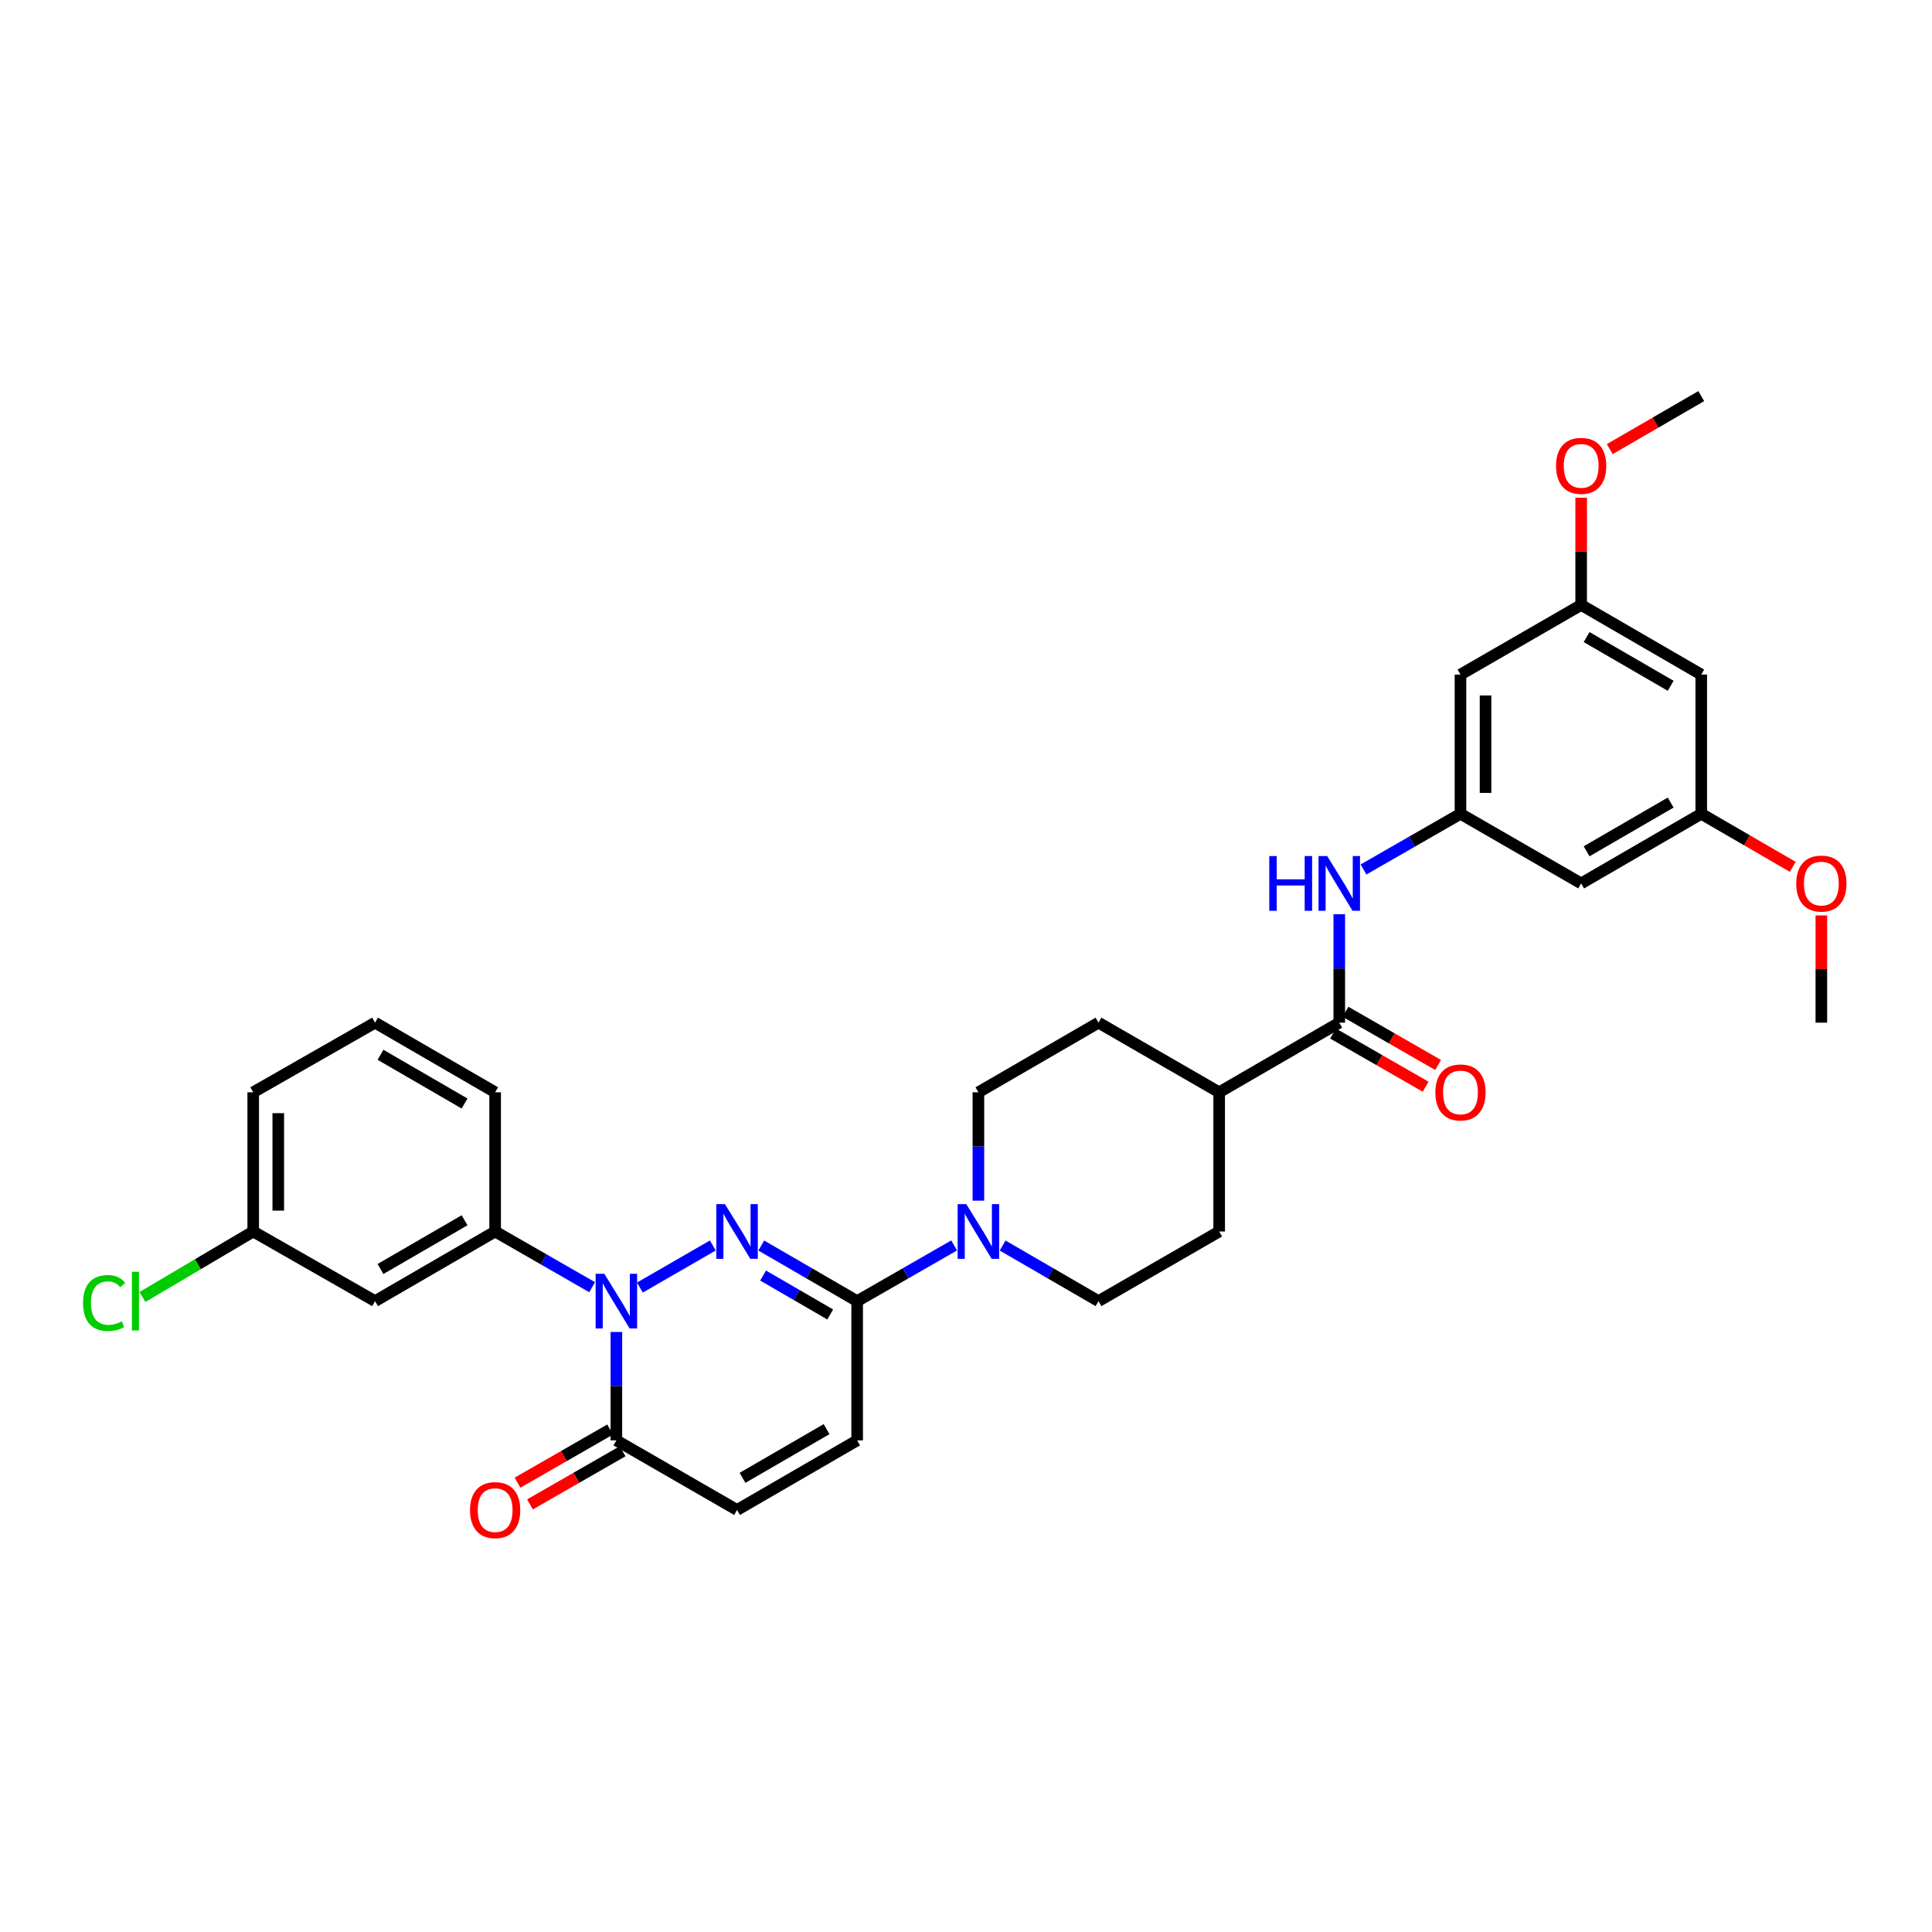 <?xml version='1.0' encoding='iso-8859-1'?>
<svg version='1.1' baseProfile='full'
              xmlns='http://www.w3.org/2000/svg'
                      xmlns:rdkit='http://www.rdkit.org/xml'
                      xmlns:xlink='http://www.w3.org/1999/xlink'
                  xml:space='preserve'
width='1000px' height='1000px' viewBox='0 0 1000 1000'>
<!-- END OF HEADER -->
<rect style='opacity:1.0;fill:#FFFFFF;stroke:none' width='1000' height='1000' x='0' y='0'> </rect>
<path class='bond-0' d='M 368.957,644.66 L 331.217,666.433' style='fill:none;fill-rule:evenodd;stroke:#0000FF;stroke-width:6px;stroke-linecap:butt;stroke-linejoin:miter;stroke-opacity:1' />
<path class='bond-1' d='M 394.036,644.692 L 418.848,659.076' style='fill:none;fill-rule:evenodd;stroke:#0000FF;stroke-width:6px;stroke-linecap:butt;stroke-linejoin:miter;stroke-opacity:1' />
<path class='bond-1' d='M 418.848,659.076 L 443.66,673.461' style='fill:none;fill-rule:evenodd;stroke:#000000;stroke-width:6px;stroke-linecap:butt;stroke-linejoin:miter;stroke-opacity:1' />
<path class='bond-1' d='M 394.975,660.226 L 412.344,670.295' style='fill:none;fill-rule:evenodd;stroke:#0000FF;stroke-width:6px;stroke-linecap:butt;stroke-linejoin:miter;stroke-opacity:1' />
<path class='bond-1' d='M 412.344,670.295 L 429.712,680.365' style='fill:none;fill-rule:evenodd;stroke:#000000;stroke-width:6px;stroke-linecap:butt;stroke-linejoin:miter;stroke-opacity:1' />
<path class='bond-2' d='M 319.037,689.423 L 319.037,717.479' style='fill:none;fill-rule:evenodd;stroke:#0000FF;stroke-width:6px;stroke-linecap:butt;stroke-linejoin:miter;stroke-opacity:1' />
<path class='bond-2' d='M 319.037,717.479 L 319.037,745.534' style='fill:none;fill-rule:evenodd;stroke:#000000;stroke-width:6px;stroke-linecap:butt;stroke-linejoin:miter;stroke-opacity:1' />
<path class='bond-5' d='M 306.488,666.254 L 281.387,651.839' style='fill:none;fill-rule:evenodd;stroke:#0000FF;stroke-width:6px;stroke-linecap:butt;stroke-linejoin:miter;stroke-opacity:1' />
<path class='bond-5' d='M 281.387,651.839 L 256.286,637.424' style='fill:none;fill-rule:evenodd;stroke:#000000;stroke-width:6px;stroke-linecap:butt;stroke-linejoin:miter;stroke-opacity:1' />
<path class='bond-3' d='M 443.66,673.461 L 468.764,659.045' style='fill:none;fill-rule:evenodd;stroke:#000000;stroke-width:6px;stroke-linecap:butt;stroke-linejoin:miter;stroke-opacity:1' />
<path class='bond-3' d='M 468.764,659.045 L 493.869,644.63' style='fill:none;fill-rule:evenodd;stroke:#0000FF;stroke-width:6px;stroke-linecap:butt;stroke-linejoin:miter;stroke-opacity:1' />
<path class='bond-6' d='M 443.66,673.461 L 443.66,745.534' style='fill:none;fill-rule:evenodd;stroke:#000000;stroke-width:6px;stroke-linecap:butt;stroke-linejoin:miter;stroke-opacity:1' />
<path class='bond-17' d='M 315.808,739.911 L 291.837,753.672' style='fill:none;fill-rule:evenodd;stroke:#000000;stroke-width:6px;stroke-linecap:butt;stroke-linejoin:miter;stroke-opacity:1' />
<path class='bond-17' d='M 291.837,753.672 L 267.866,767.432' style='fill:none;fill-rule:evenodd;stroke:#FF0000;stroke-width:6px;stroke-linecap:butt;stroke-linejoin:miter;stroke-opacity:1' />
<path class='bond-17' d='M 322.265,751.158 L 298.294,764.918' style='fill:none;fill-rule:evenodd;stroke:#000000;stroke-width:6px;stroke-linecap:butt;stroke-linejoin:miter;stroke-opacity:1' />
<path class='bond-17' d='M 298.294,764.918 L 274.323,778.679' style='fill:none;fill-rule:evenodd;stroke:#FF0000;stroke-width:6px;stroke-linecap:butt;stroke-linejoin:miter;stroke-opacity:1' />
<path class='bond-32' d='M 319.037,745.534 L 381.499,781.557' style='fill:none;fill-rule:evenodd;stroke:#000000;stroke-width:6px;stroke-linecap:butt;stroke-linejoin:miter;stroke-opacity:1' />
<path class='bond-14' d='M 506.418,621.463 L 506.418,593.414' style='fill:none;fill-rule:evenodd;stroke:#0000FF;stroke-width:6px;stroke-linecap:butt;stroke-linejoin:miter;stroke-opacity:1' />
<path class='bond-14' d='M 506.418,593.414 L 506.418,565.365' style='fill:none;fill-rule:evenodd;stroke:#000000;stroke-width:6px;stroke-linecap:butt;stroke-linejoin:miter;stroke-opacity:1' />
<path class='bond-15' d='M 518.954,644.692 L 543.766,659.076' style='fill:none;fill-rule:evenodd;stroke:#0000FF;stroke-width:6px;stroke-linecap:butt;stroke-linejoin:miter;stroke-opacity:1' />
<path class='bond-15' d='M 543.766,659.076 L 568.578,673.461' style='fill:none;fill-rule:evenodd;stroke:#000000;stroke-width:6px;stroke-linecap:butt;stroke-linejoin:miter;stroke-opacity:1' />
<path class='bond-4' d='M 693.201,529.328 L 631.041,565.365' style='fill:none;fill-rule:evenodd;stroke:#000000;stroke-width:6px;stroke-linecap:butt;stroke-linejoin:miter;stroke-opacity:1' />
<path class='bond-8' d='M 693.201,529.328 L 693.201,501.272' style='fill:none;fill-rule:evenodd;stroke:#000000;stroke-width:6px;stroke-linecap:butt;stroke-linejoin:miter;stroke-opacity:1' />
<path class='bond-8' d='M 693.201,501.272 L 693.201,473.216' style='fill:none;fill-rule:evenodd;stroke:#0000FF;stroke-width:6px;stroke-linecap:butt;stroke-linejoin:miter;stroke-opacity:1' />
<path class='bond-16' d='M 689.972,534.951 L 713.939,548.716' style='fill:none;fill-rule:evenodd;stroke:#000000;stroke-width:6px;stroke-linecap:butt;stroke-linejoin:miter;stroke-opacity:1' />
<path class='bond-16' d='M 713.939,548.716 L 737.907,562.482' style='fill:none;fill-rule:evenodd;stroke:#FF0000;stroke-width:6px;stroke-linecap:butt;stroke-linejoin:miter;stroke-opacity:1' />
<path class='bond-16' d='M 696.43,523.705 L 720.398,537.471' style='fill:none;fill-rule:evenodd;stroke:#000000;stroke-width:6px;stroke-linecap:butt;stroke-linejoin:miter;stroke-opacity:1' />
<path class='bond-16' d='M 720.398,537.471 L 744.365,551.237' style='fill:none;fill-rule:evenodd;stroke:#FF0000;stroke-width:6px;stroke-linecap:butt;stroke-linejoin:miter;stroke-opacity:1' />
<path class='bond-10' d='M 256.286,637.424 L 194.125,673.461' style='fill:none;fill-rule:evenodd;stroke:#000000;stroke-width:6px;stroke-linecap:butt;stroke-linejoin:miter;stroke-opacity:1' />
<path class='bond-10' d='M 240.457,631.611 L 196.945,656.836' style='fill:none;fill-rule:evenodd;stroke:#000000;stroke-width:6px;stroke-linecap:butt;stroke-linejoin:miter;stroke-opacity:1' />
<path class='bond-27' d='M 256.286,637.424 L 256.286,565.365' style='fill:none;fill-rule:evenodd;stroke:#000000;stroke-width:6px;stroke-linecap:butt;stroke-linejoin:miter;stroke-opacity:1' />
<path class='bond-7' d='M 443.66,745.534 L 381.499,781.557' style='fill:none;fill-rule:evenodd;stroke:#000000;stroke-width:6px;stroke-linecap:butt;stroke-linejoin:miter;stroke-opacity:1' />
<path class='bond-7' d='M 427.833,739.718 L 384.321,764.933' style='fill:none;fill-rule:evenodd;stroke:#000000;stroke-width:6px;stroke-linecap:butt;stroke-linejoin:miter;stroke-opacity:1' />
<path class='bond-9' d='M 705.75,450.047 L 730.847,435.632' style='fill:none;fill-rule:evenodd;stroke:#0000FF;stroke-width:6px;stroke-linecap:butt;stroke-linejoin:miter;stroke-opacity:1' />
<path class='bond-9' d='M 730.847,435.632 L 755.945,421.218' style='fill:none;fill-rule:evenodd;stroke:#000000;stroke-width:6px;stroke-linecap:butt;stroke-linejoin:miter;stroke-opacity:1' />
<path class='bond-12' d='M 755.945,421.218 L 755.945,349.159' style='fill:none;fill-rule:evenodd;stroke:#000000;stroke-width:6px;stroke-linecap:butt;stroke-linejoin:miter;stroke-opacity:1' />
<path class='bond-12' d='M 768.913,410.409 L 768.913,359.967' style='fill:none;fill-rule:evenodd;stroke:#000000;stroke-width:6px;stroke-linecap:butt;stroke-linejoin:miter;stroke-opacity:1' />
<path class='bond-13' d='M 755.945,421.218 L 818.408,457.255' style='fill:none;fill-rule:evenodd;stroke:#000000;stroke-width:6px;stroke-linecap:butt;stroke-linejoin:miter;stroke-opacity:1' />
<path class='bond-23' d='M 194.125,673.461 L 131.065,637.424' style='fill:none;fill-rule:evenodd;stroke:#000000;stroke-width:6px;stroke-linecap:butt;stroke-linejoin:miter;stroke-opacity:1' />
<path class='bond-11' d='M 631.041,565.365 L 631.041,637.424' style='fill:none;fill-rule:evenodd;stroke:#000000;stroke-width:6px;stroke-linecap:butt;stroke-linejoin:miter;stroke-opacity:1' />
<path class='bond-33' d='M 631.041,565.365 L 568.578,529.328' style='fill:none;fill-rule:evenodd;stroke:#000000;stroke-width:6px;stroke-linecap:butt;stroke-linejoin:miter;stroke-opacity:1' />
<path class='bond-18' d='M 755.945,349.159 L 818.408,313.122' style='fill:none;fill-rule:evenodd;stroke:#000000;stroke-width:6px;stroke-linecap:butt;stroke-linejoin:miter;stroke-opacity:1' />
<path class='bond-19' d='M 818.408,457.255 L 880.568,421.218' style='fill:none;fill-rule:evenodd;stroke:#000000;stroke-width:6px;stroke-linecap:butt;stroke-linejoin:miter;stroke-opacity:1' />
<path class='bond-19' d='M 821.227,440.63 L 864.74,415.404' style='fill:none;fill-rule:evenodd;stroke:#000000;stroke-width:6px;stroke-linecap:butt;stroke-linejoin:miter;stroke-opacity:1' />
<path class='bond-22' d='M 506.418,565.365 L 568.578,529.328' style='fill:none;fill-rule:evenodd;stroke:#000000;stroke-width:6px;stroke-linecap:butt;stroke-linejoin:miter;stroke-opacity:1' />
<path class='bond-21' d='M 568.578,673.461 L 631.041,637.424' style='fill:none;fill-rule:evenodd;stroke:#000000;stroke-width:6px;stroke-linecap:butt;stroke-linejoin:miter;stroke-opacity:1' />
<path class='bond-25' d='M 818.408,313.122 L 818.408,285.366' style='fill:none;fill-rule:evenodd;stroke:#000000;stroke-width:6px;stroke-linecap:butt;stroke-linejoin:miter;stroke-opacity:1' />
<path class='bond-25' d='M 818.408,285.366 L 818.408,257.61' style='fill:none;fill-rule:evenodd;stroke:#FF0000;stroke-width:6px;stroke-linecap:butt;stroke-linejoin:miter;stroke-opacity:1' />
<path class='bond-35' d='M 818.408,313.122 L 880.568,349.159' style='fill:none;fill-rule:evenodd;stroke:#000000;stroke-width:6px;stroke-linecap:butt;stroke-linejoin:miter;stroke-opacity:1' />
<path class='bond-35' d='M 821.227,329.746 L 864.74,354.972' style='fill:none;fill-rule:evenodd;stroke:#000000;stroke-width:6px;stroke-linecap:butt;stroke-linejoin:miter;stroke-opacity:1' />
<path class='bond-20' d='M 880.568,421.218 L 880.568,349.159' style='fill:none;fill-rule:evenodd;stroke:#000000;stroke-width:6px;stroke-linecap:butt;stroke-linejoin:miter;stroke-opacity:1' />
<path class='bond-26' d='M 880.568,421.218 L 904.25,434.947' style='fill:none;fill-rule:evenodd;stroke:#000000;stroke-width:6px;stroke-linecap:butt;stroke-linejoin:miter;stroke-opacity:1' />
<path class='bond-26' d='M 904.25,434.947 L 927.932,448.677' style='fill:none;fill-rule:evenodd;stroke:#FF0000;stroke-width:6px;stroke-linecap:butt;stroke-linejoin:miter;stroke-opacity:1' />
<path class='bond-24' d='M 131.065,637.424 L 102.391,654.375' style='fill:none;fill-rule:evenodd;stroke:#000000;stroke-width:6px;stroke-linecap:butt;stroke-linejoin:miter;stroke-opacity:1' />
<path class='bond-24' d='M 102.391,654.375 L 73.718,671.326' style='fill:none;fill-rule:evenodd;stroke:#00CC00;stroke-width:6px;stroke-linecap:butt;stroke-linejoin:miter;stroke-opacity:1' />
<path class='bond-34' d='M 131.065,637.424 L 131.065,565.365' style='fill:none;fill-rule:evenodd;stroke:#000000;stroke-width:6px;stroke-linecap:butt;stroke-linejoin:miter;stroke-opacity:1' />
<path class='bond-34' d='M 144.033,626.615 L 144.033,576.174' style='fill:none;fill-rule:evenodd;stroke:#000000;stroke-width:6px;stroke-linecap:butt;stroke-linejoin:miter;stroke-opacity:1' />
<path class='bond-31' d='M 833.204,232.474 L 856.886,218.75' style='fill:none;fill-rule:evenodd;stroke:#FF0000;stroke-width:6px;stroke-linecap:butt;stroke-linejoin:miter;stroke-opacity:1' />
<path class='bond-31' d='M 856.886,218.75 L 880.568,205.026' style='fill:none;fill-rule:evenodd;stroke:#000000;stroke-width:6px;stroke-linecap:butt;stroke-linejoin:miter;stroke-opacity:1' />
<path class='bond-30' d='M 942.728,473.816 L 942.728,501.572' style='fill:none;fill-rule:evenodd;stroke:#FF0000;stroke-width:6px;stroke-linecap:butt;stroke-linejoin:miter;stroke-opacity:1' />
<path class='bond-30' d='M 942.728,501.572 L 942.728,529.328' style='fill:none;fill-rule:evenodd;stroke:#000000;stroke-width:6px;stroke-linecap:butt;stroke-linejoin:miter;stroke-opacity:1' />
<path class='bond-28' d='M 256.286,565.365 L 194.125,529.328' style='fill:none;fill-rule:evenodd;stroke:#000000;stroke-width:6px;stroke-linecap:butt;stroke-linejoin:miter;stroke-opacity:1' />
<path class='bond-28' d='M 240.457,571.178 L 196.945,545.953' style='fill:none;fill-rule:evenodd;stroke:#000000;stroke-width:6px;stroke-linecap:butt;stroke-linejoin:miter;stroke-opacity:1' />
<path class='bond-29' d='M 194.125,529.328 L 131.065,565.365' style='fill:none;fill-rule:evenodd;stroke:#000000;stroke-width:6px;stroke-linecap:butt;stroke-linejoin:miter;stroke-opacity:1' />
<path  class='atom-0' d='M 375.239 623.264
L 384.519 638.264
Q 385.439 639.744, 386.919 642.424
Q 388.399 645.104, 388.479 645.264
L 388.479 623.264
L 392.239 623.264
L 392.239 651.584
L 388.359 651.584
L 378.399 635.184
Q 377.239 633.264, 375.999 631.064
Q 374.799 628.864, 374.439 628.184
L 374.439 651.584
L 370.759 651.584
L 370.759 623.264
L 375.239 623.264
' fill='#0000FF'/>
<path  class='atom-1' d='M 312.777 659.301
L 322.057 674.301
Q 322.977 675.781, 324.457 678.461
Q 325.937 681.141, 326.017 681.301
L 326.017 659.301
L 329.777 659.301
L 329.777 687.621
L 325.897 687.621
L 315.937 671.221
Q 314.777 669.301, 313.537 667.101
Q 312.337 664.901, 311.977 664.221
L 311.977 687.621
L 308.297 687.621
L 308.297 659.301
L 312.777 659.301
' fill='#0000FF'/>
<path  class='atom-4' d='M 500.158 623.264
L 509.438 638.264
Q 510.358 639.744, 511.838 642.424
Q 513.318 645.104, 513.398 645.264
L 513.398 623.264
L 517.158 623.264
L 517.158 651.584
L 513.278 651.584
L 503.318 635.184
Q 502.158 633.264, 500.918 631.064
Q 499.718 628.864, 499.358 628.184
L 499.358 651.584
L 495.678 651.584
L 495.678 623.264
L 500.158 623.264
' fill='#0000FF'/>
<path  class='atom-9' d='M 656.981 443.095
L 660.821 443.095
L 660.821 455.135
L 675.301 455.135
L 675.301 443.095
L 679.141 443.095
L 679.141 471.415
L 675.301 471.415
L 675.301 458.335
L 660.821 458.335
L 660.821 471.415
L 656.981 471.415
L 656.981 443.095
' fill='#0000FF'/>
<path  class='atom-9' d='M 686.941 443.095
L 696.221 458.095
Q 697.141 459.575, 698.621 462.255
Q 700.101 464.935, 700.181 465.095
L 700.181 443.095
L 703.941 443.095
L 703.941 471.415
L 700.061 471.415
L 690.101 455.015
Q 688.941 453.095, 687.701 450.895
Q 686.501 448.695, 686.141 448.015
L 686.141 471.415
L 682.461 471.415
L 682.461 443.095
L 686.941 443.095
' fill='#0000FF'/>
<path  class='atom-17' d='M 742.945 565.445
Q 742.945 558.645, 746.305 554.845
Q 749.665 551.045, 755.945 551.045
Q 762.225 551.045, 765.585 554.845
Q 768.945 558.645, 768.945 565.445
Q 768.945 572.325, 765.545 576.245
Q 762.145 580.125, 755.945 580.125
Q 749.705 580.125, 746.305 576.245
Q 742.945 572.365, 742.945 565.445
M 755.945 576.925
Q 760.265 576.925, 762.585 574.045
Q 764.945 571.125, 764.945 565.445
Q 764.945 559.885, 762.585 557.085
Q 760.265 554.245, 755.945 554.245
Q 751.625 554.245, 749.265 557.045
Q 746.945 559.845, 746.945 565.445
Q 746.945 571.165, 749.265 574.045
Q 751.625 576.925, 755.945 576.925
' fill='#FF0000'/>
<path  class='atom-18' d='M 243.286 781.637
Q 243.286 774.837, 246.646 771.037
Q 250.006 767.237, 256.286 767.237
Q 262.566 767.237, 265.926 771.037
Q 269.286 774.837, 269.286 781.637
Q 269.286 788.517, 265.886 792.437
Q 262.486 796.317, 256.286 796.317
Q 250.046 796.317, 246.646 792.437
Q 243.286 788.557, 243.286 781.637
M 256.286 793.117
Q 260.606 793.117, 262.926 790.237
Q 265.286 787.317, 265.286 781.637
Q 265.286 776.077, 262.926 773.277
Q 260.606 770.437, 256.286 770.437
Q 251.966 770.437, 249.606 773.237
Q 247.286 776.037, 247.286 781.637
Q 247.286 787.357, 249.606 790.237
Q 251.966 793.117, 256.286 793.117
' fill='#FF0000'/>
<path  class='atom-25' d='M 42.988 674.441
Q 42.988 667.401, 46.268 663.721
Q 49.588 660.001, 55.868 660.001
Q 61.708 660.001, 64.828 664.121
L 62.188 666.281
Q 59.908 663.281, 55.868 663.281
Q 51.588 663.281, 49.308 666.161
Q 47.068 669.001, 47.068 674.441
Q 47.068 680.041, 49.388 682.921
Q 51.748 685.801, 56.308 685.801
Q 59.428 685.801, 63.068 683.921
L 64.188 686.921
Q 62.708 687.881, 60.468 688.441
Q 58.228 689.001, 55.748 689.001
Q 49.588 689.001, 46.268 685.241
Q 42.988 681.481, 42.988 674.441
' fill='#00CC00'/>
<path  class='atom-25' d='M 68.268 658.281
L 71.948 658.281
L 71.948 688.641
L 68.268 688.641
L 68.268 658.281
' fill='#00CC00'/>
<path  class='atom-26' d='M 805.408 241.128
Q 805.408 234.328, 808.768 230.528
Q 812.128 226.728, 818.408 226.728
Q 824.688 226.728, 828.048 230.528
Q 831.408 234.328, 831.408 241.128
Q 831.408 248.008, 828.008 251.928
Q 824.608 255.808, 818.408 255.808
Q 812.168 255.808, 808.768 251.928
Q 805.408 248.048, 805.408 241.128
M 818.408 252.608
Q 822.728 252.608, 825.048 249.728
Q 827.408 246.808, 827.408 241.128
Q 827.408 235.568, 825.048 232.768
Q 822.728 229.928, 818.408 229.928
Q 814.088 229.928, 811.728 232.728
Q 809.408 235.528, 809.408 241.128
Q 809.408 246.848, 811.728 249.728
Q 814.088 252.608, 818.408 252.608
' fill='#FF0000'/>
<path  class='atom-27' d='M 929.728 457.335
Q 929.728 450.535, 933.088 446.735
Q 936.448 442.935, 942.728 442.935
Q 949.008 442.935, 952.368 446.735
Q 955.728 450.535, 955.728 457.335
Q 955.728 464.215, 952.328 468.135
Q 948.928 472.015, 942.728 472.015
Q 936.488 472.015, 933.088 468.135
Q 929.728 464.255, 929.728 457.335
M 942.728 468.815
Q 947.048 468.815, 949.368 465.935
Q 951.728 463.015, 951.728 457.335
Q 951.728 451.775, 949.368 448.975
Q 947.048 446.135, 942.728 446.135
Q 938.408 446.135, 936.048 448.935
Q 933.728 451.735, 933.728 457.335
Q 933.728 463.055, 936.048 465.935
Q 938.408 468.815, 942.728 468.815
' fill='#FF0000'/>
</svg>
